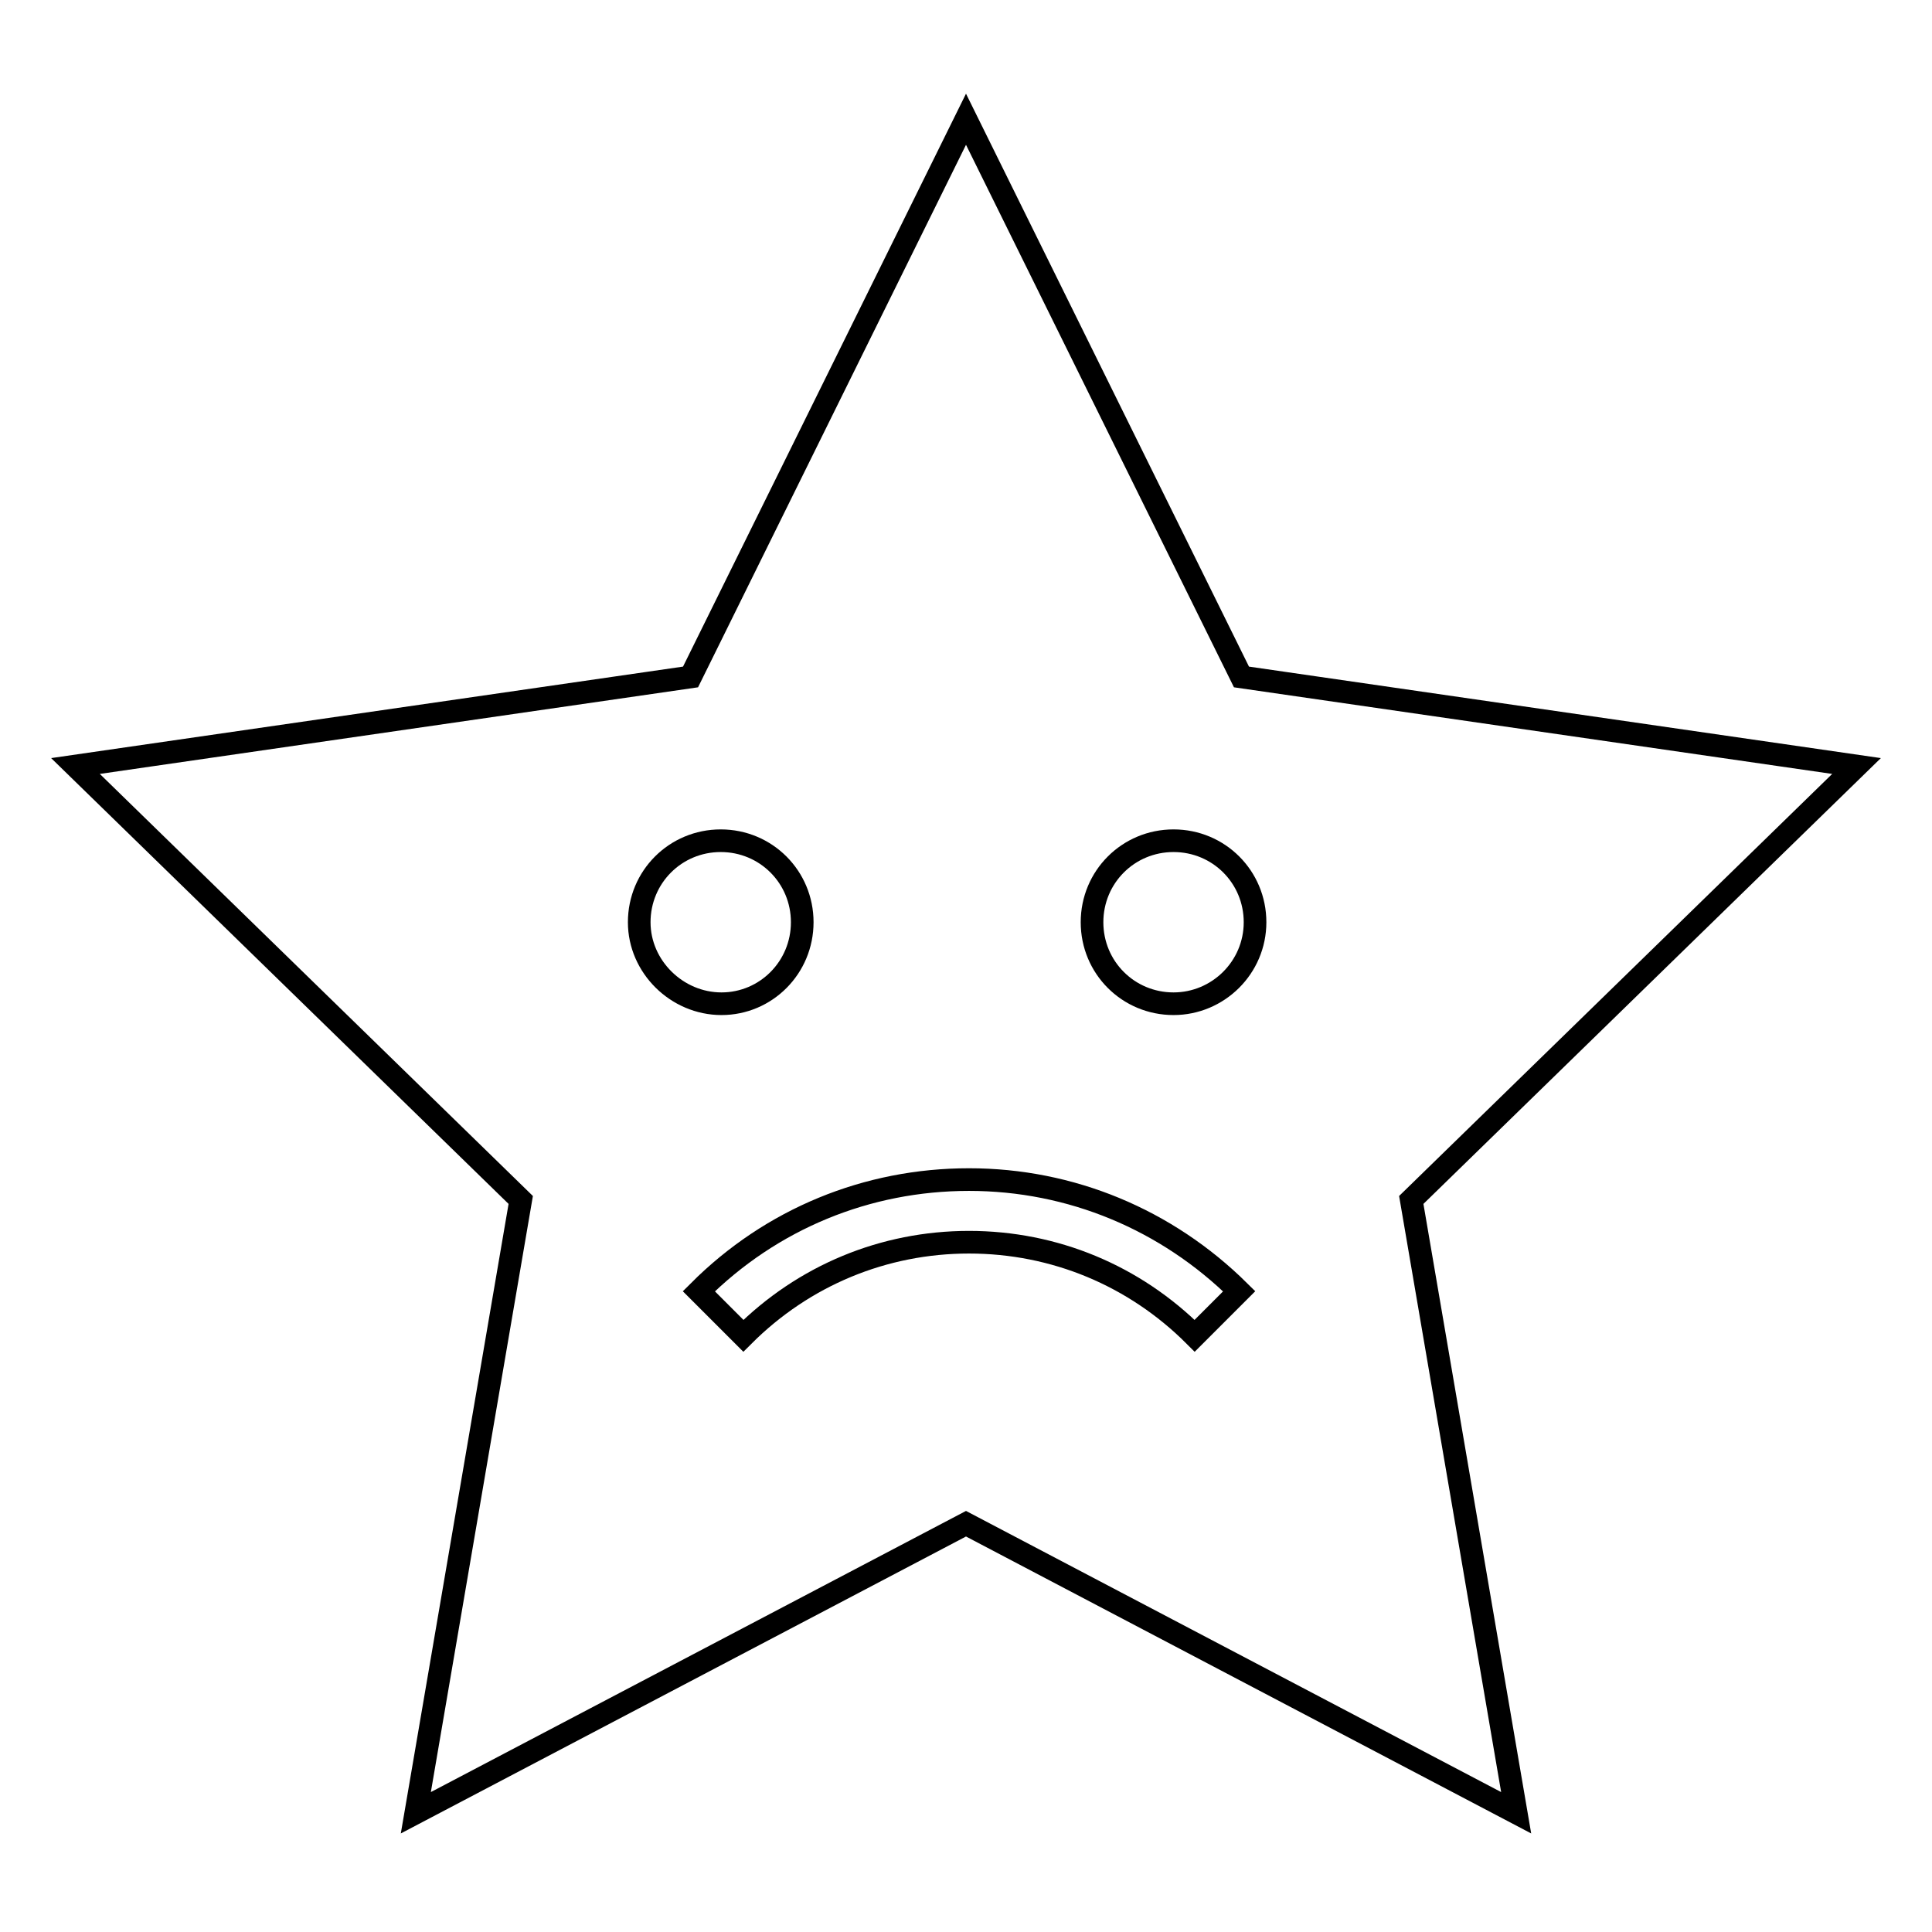 <?xml version="1.0" encoding="utf-8"?>
<!-- Svg Vector Icons : http://www.onlinewebfonts.com/icon -->
<!DOCTYPE svg PUBLIC "-//W3C//DTD SVG 1.1//EN" "http://www.w3.org/Graphics/SVG/1.1/DTD/svg11.dtd">
<svg version="1.1" xmlns="http://www.w3.org/2000/svg" xmlns:xlink="http://www.w3.org/1999/xlink" x="0px" y="0px" viewBox="0 0 256 256" enable-background="new 0 0 256 256" xml:space="preserve">
<g><g><path stroke-width="3" fill-opacity="0" stroke="#000000"  d="M246,101.5l-81.5-11.8L128,15.8L91.5,89.7L10,101.5L69,159l-13.9,81.2l72.9-38.3l72.9,38.3L187,159L246,101.5z M84.7,122.2c0-6,4.8-10.8,10.8-10.8s10.8,4.8,10.8,10.8S101.5,133,95.6,133S84.7,128.1,84.7,122.2z M158.3,177c-8-8-18.6-12.4-29.9-12.4c-11.3,0-21.9,4.4-29.9,12.4l-5.9-5.9c9.6-9.6,22.3-14.8,35.8-14.8c13.5,0,26.2,5.3,35.8,14.8L158.3,177z M155.5,133c-6,0-10.8-4.8-10.8-10.8s4.8-10.8,10.8-10.8s10.8,4.8,10.8,10.8S161.4,133,155.5,133z"/></g></g>
</svg>